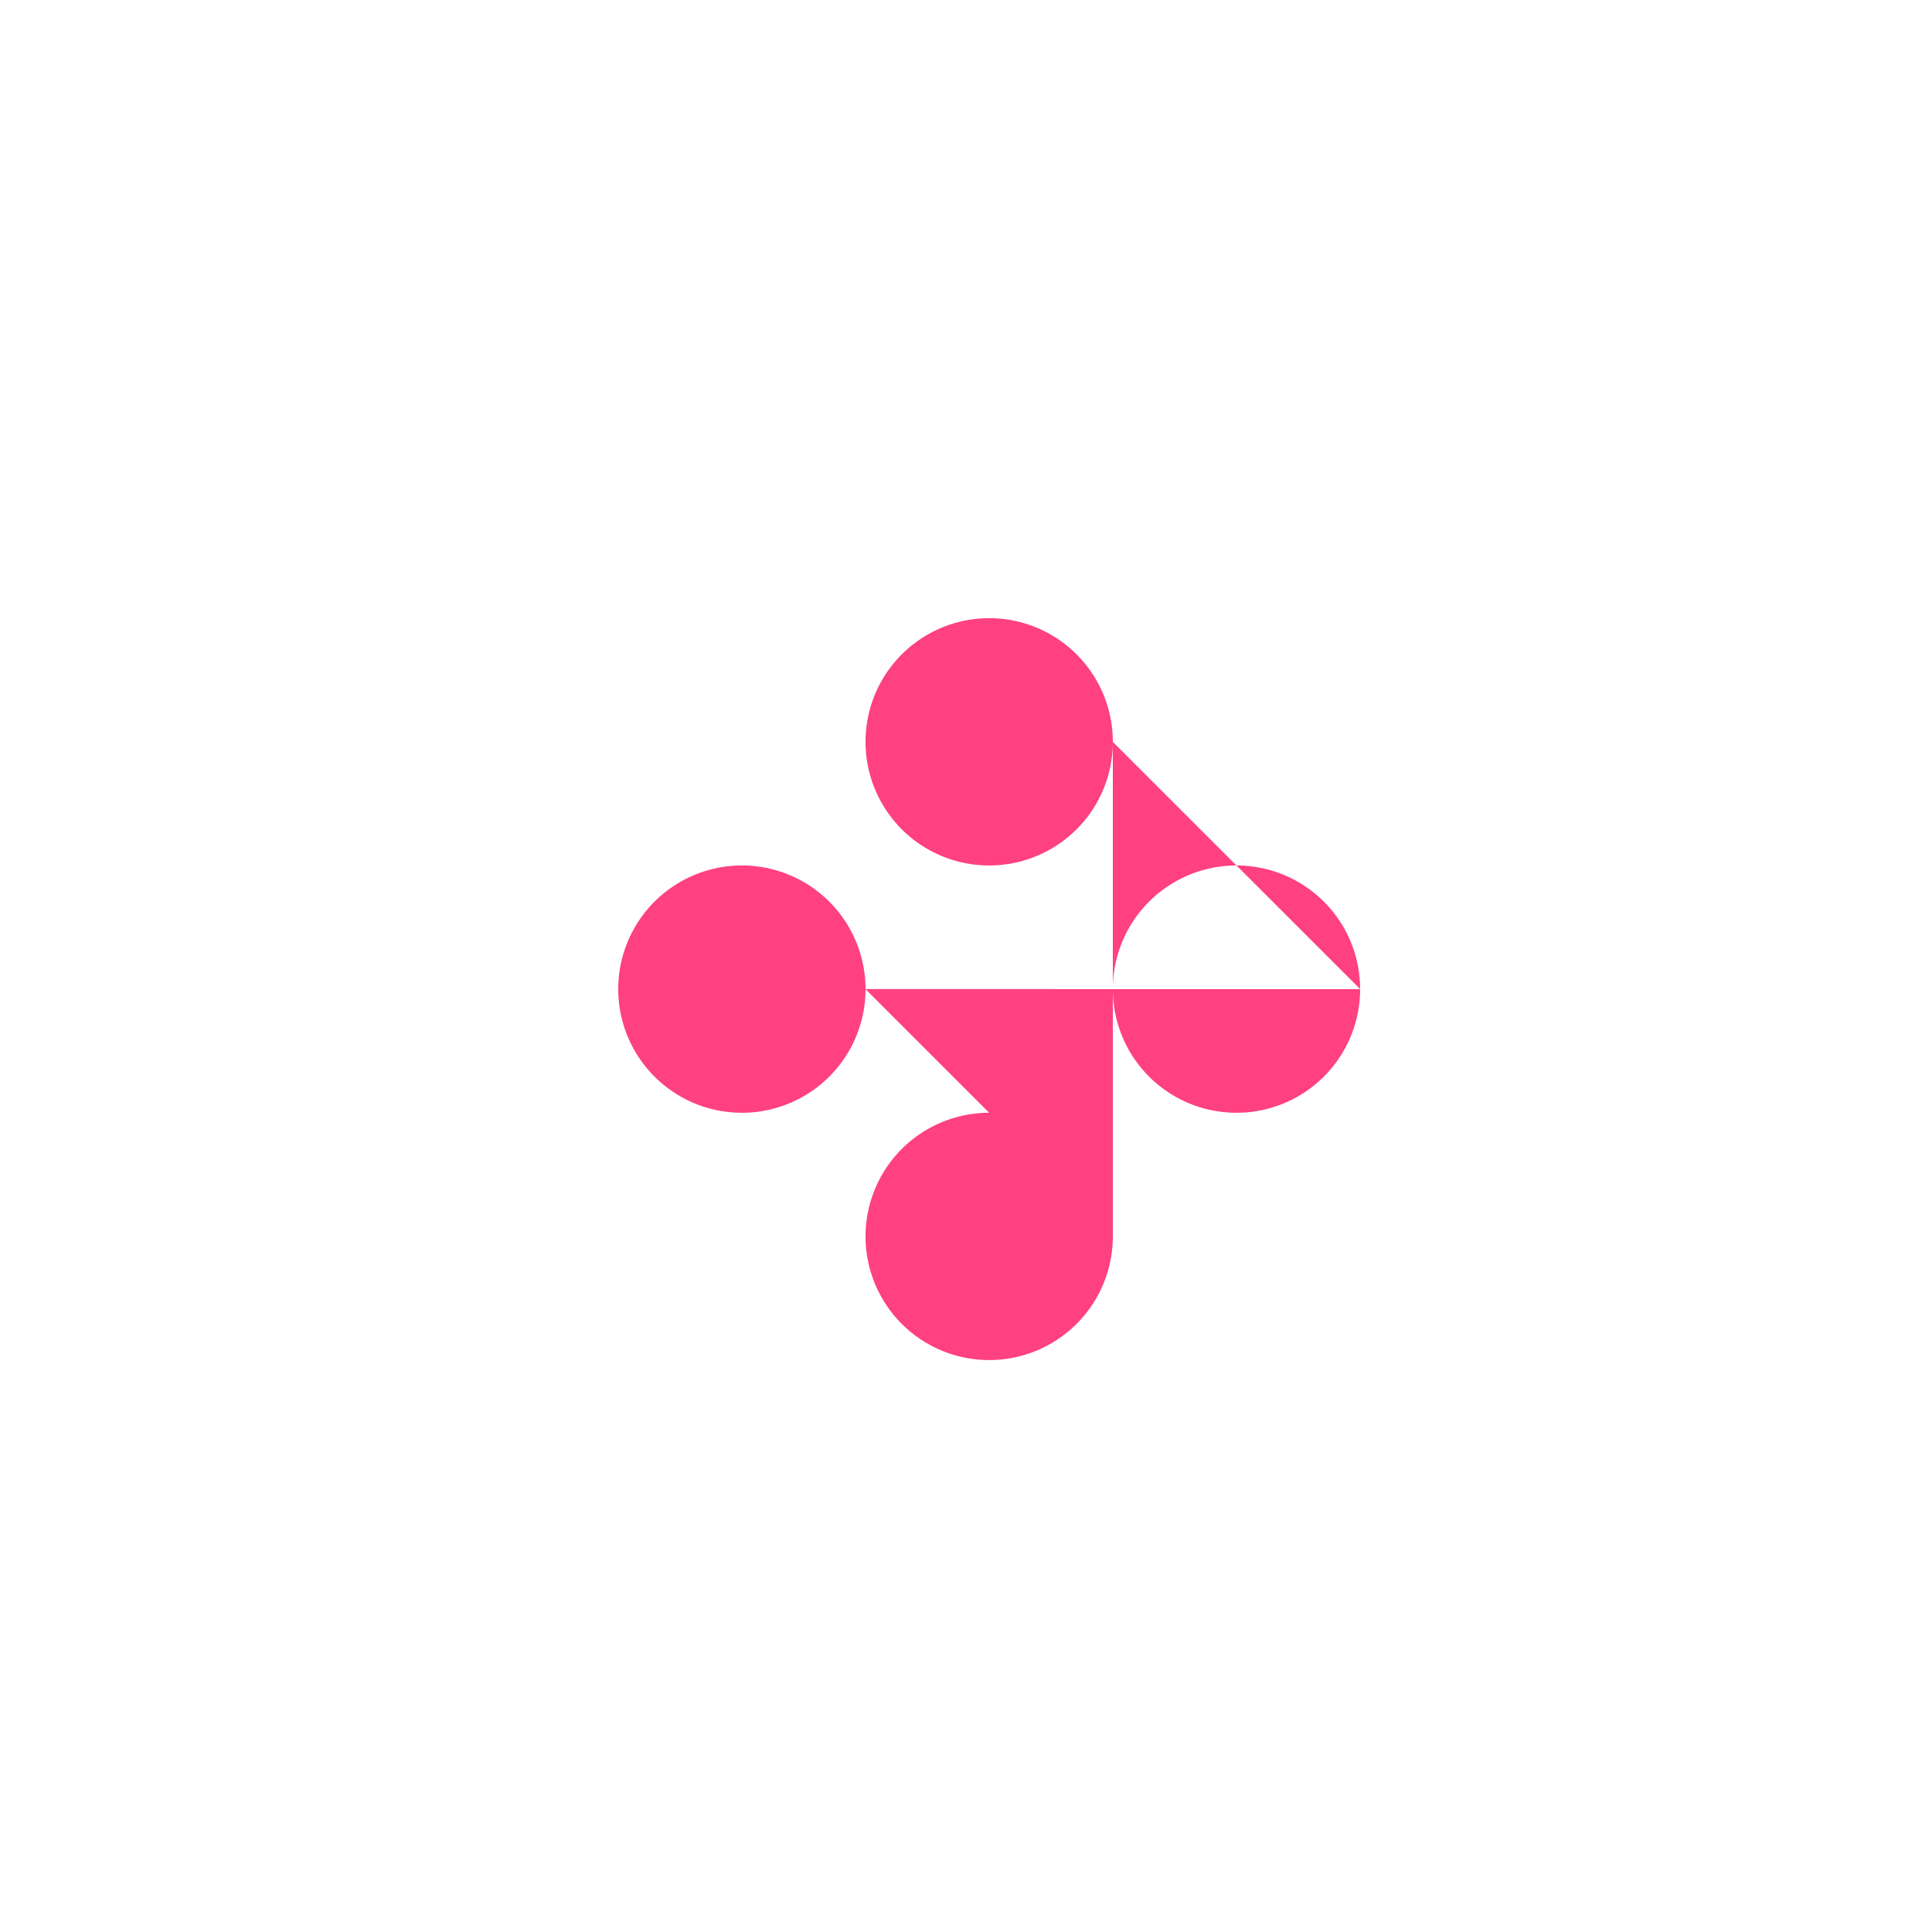 <!--

Generated by DrawGPT.
Free, open source, AI generated images in SVG, PNG, and HTML Canvas format.
https://drawgpt.ai

Created: 2023-09-27T02:47:33.585Z
Link: https://drawgpt.ai/prompt/84183/

-->
<svg xmlns="http://www.w3.org/2000/svg" xmlns:xlink="http://www.w3.org/1999/xlink" width="500" height="500"><defs><linearGradient id="c2s_1" x1="0px" x2="0px" y1="128px" y2="384px" gradientUnits="userSpaceOnUse"/></defs><g><path fill="url(#c2s_1)" stroke="none" paint-order="stroke fill markers" d=" M 256 128 L 512 256 L 256 384 L 0 256 Z"/><path fill="#FFFFFF" stroke="none" paint-order="stroke fill markers" d=" M 384 256 A 128 128 0 1 1 384 255.872 Z"/><path fill="#FF4081" stroke="none" paint-order="stroke fill markers" d=" M 224 256 A 32 32 0 1 1 224 255.968 L 352 256 A 32 32 0 1 1 352 255.968 L 288 192 A 32 32 0 1 1 288 191.968 L 288 320 A 32 32 0 1 1 288 319.968 Z"/></g></svg>